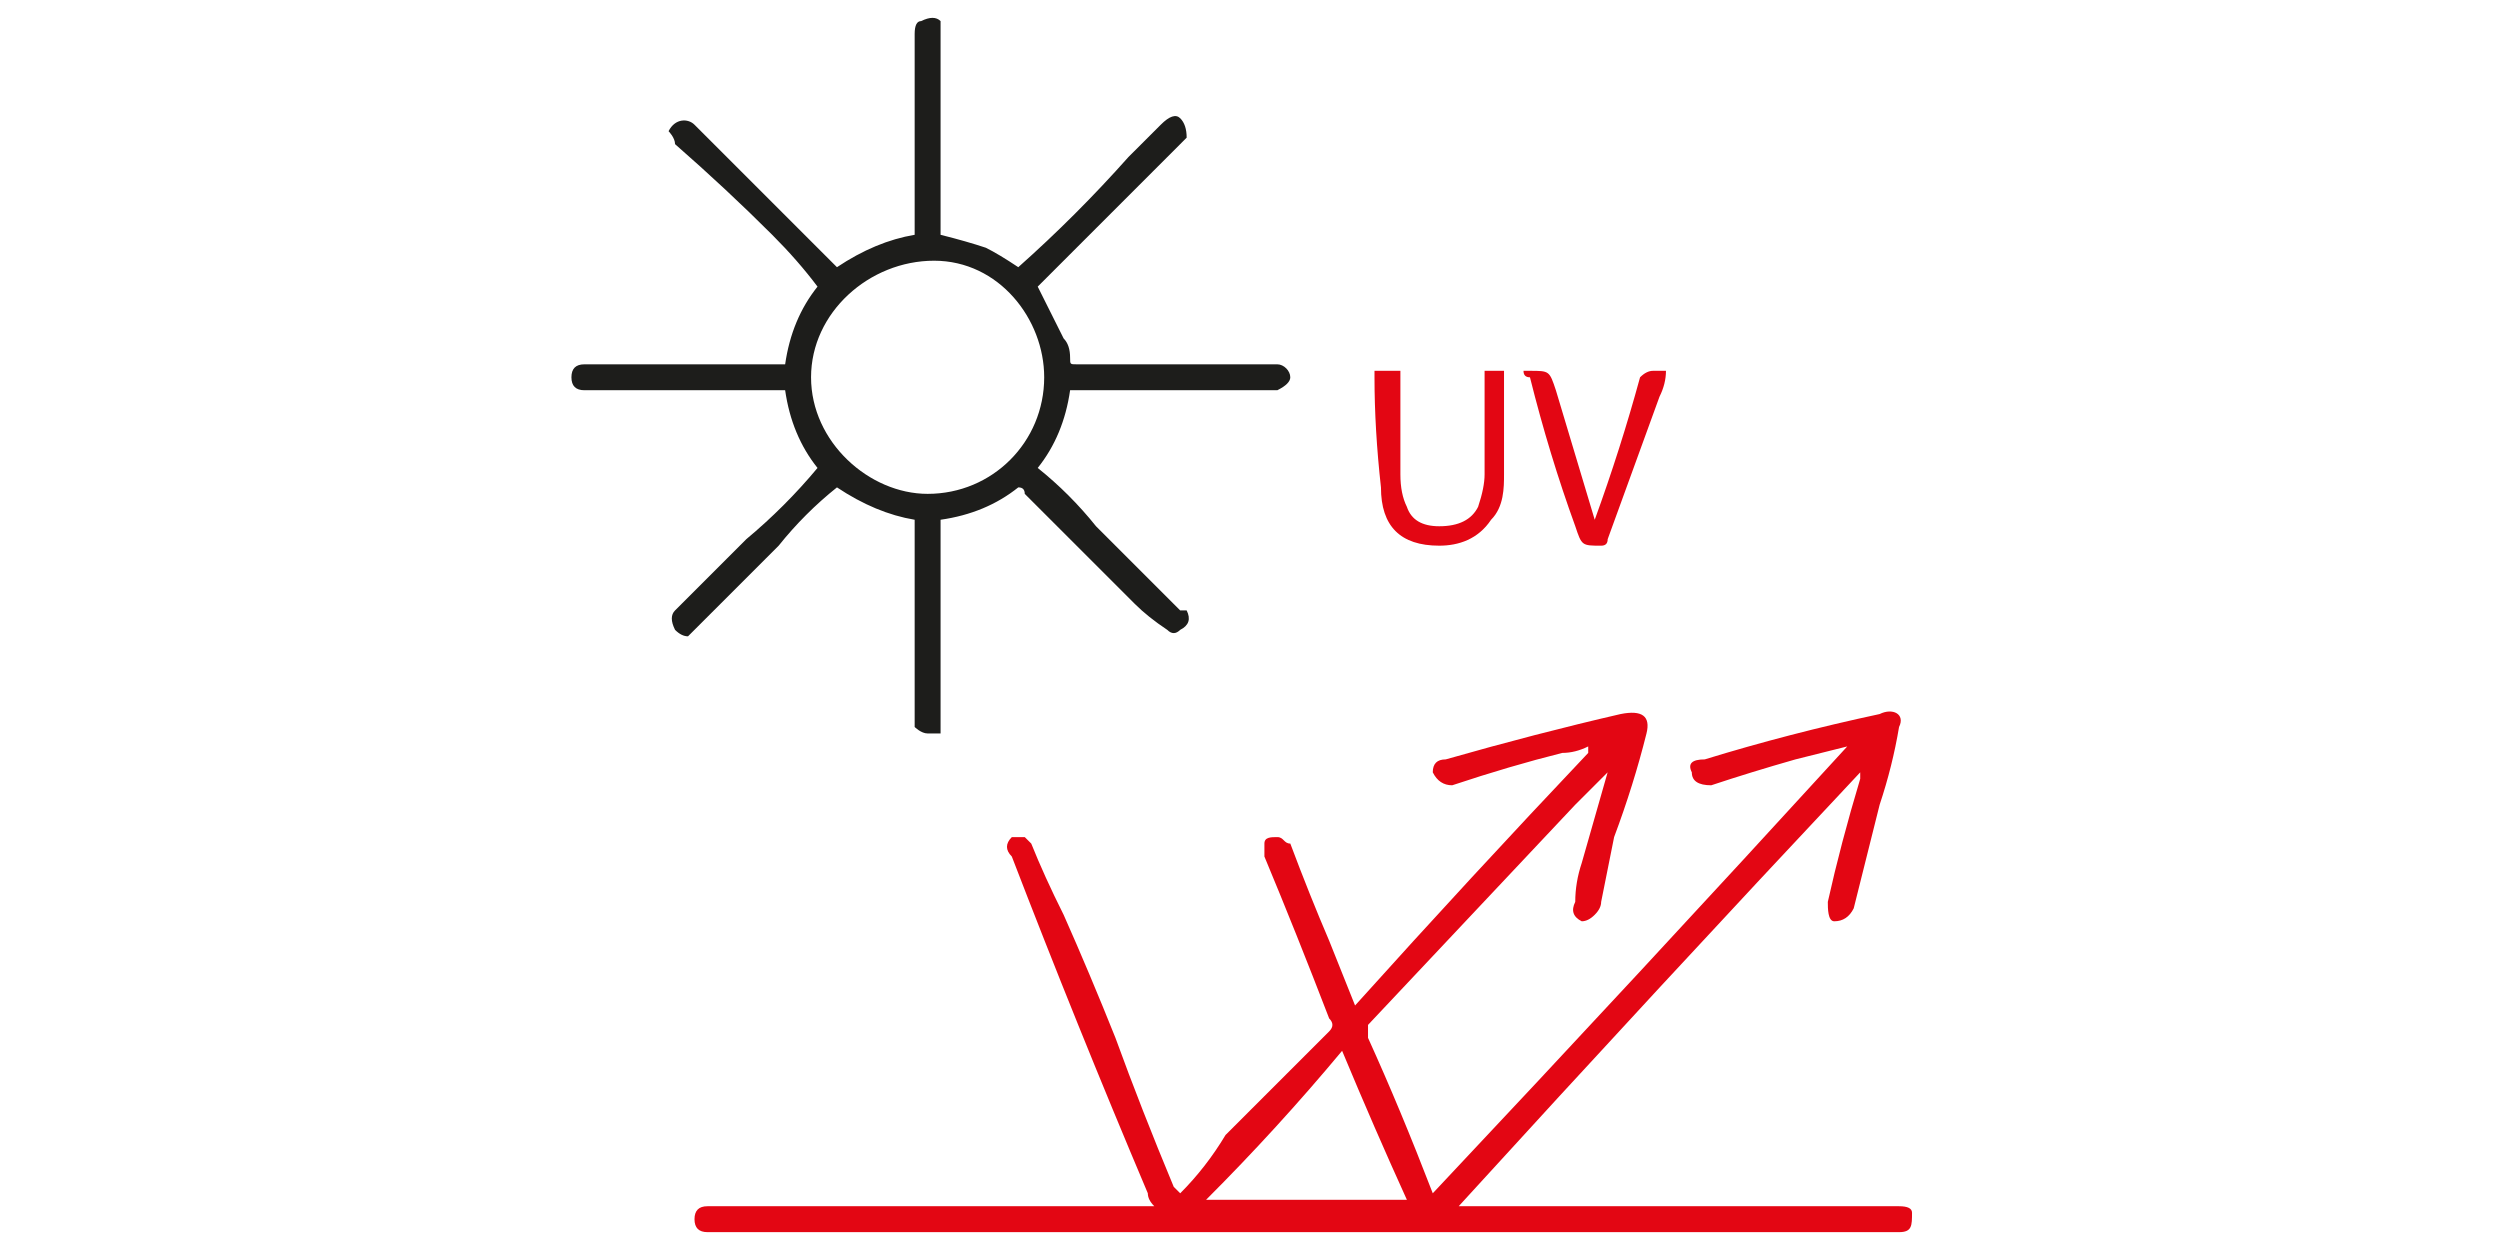 <svg width="140" height="70" viewBox="0 0 140 70" fill="none" xmlns="http://www.w3.org/2000/svg">
<path fill-rule="evenodd" clip-rule="evenodd" d="M75.884 56.307C80.236 51.471 84.588 46.757 88.94 42.163C88.94 41.921 88.94 41.8 88.94 41.8C88.456 42.042 87.972 42.163 87.489 42.163C85.554 42.647 83.499 43.251 81.323 43.976C80.84 43.976 80.477 43.735 80.235 43.251C80.235 42.767 80.477 42.526 80.96 42.526C84.345 41.559 87.61 40.712 90.753 39.987C91.962 39.745 92.445 40.108 92.203 41.075C91.72 43.009 91.115 44.943 90.39 46.878C90.148 48.087 89.907 49.295 89.665 50.504C89.665 50.746 89.544 50.988 89.302 51.23C89.06 51.471 88.819 51.592 88.577 51.592C88.093 51.35 87.972 50.988 88.214 50.504C88.214 49.779 88.335 49.054 88.577 48.328C89.06 46.636 89.543 44.943 90.027 43.251C89.302 43.976 88.697 44.581 88.214 45.064C84.345 49.175 80.477 53.285 76.609 57.395C76.609 57.395 76.609 57.758 76.609 58.12C77.818 60.78 79.026 63.681 80.235 66.824C87.972 58.604 95.71 50.263 103.446 41.8C102.479 42.042 101.512 42.284 100.545 42.526C98.852 43.009 97.281 43.493 95.83 43.976C95.105 43.976 94.742 43.735 94.742 43.251C94.5 42.767 94.742 42.526 95.467 42.526C98.61 41.559 101.875 40.712 105.26 39.987C105.985 39.624 106.71 39.987 106.347 40.712C106.105 42.163 105.743 43.614 105.26 45.064C104.776 46.998 104.292 48.933 103.808 50.867C103.567 51.35 103.204 51.592 102.72 51.592C102.358 51.592 102.358 50.867 102.358 50.504C102.842 48.328 103.446 46.031 104.172 43.614C104.172 43.614 104.172 43.493 104.172 43.251C96.677 51.23 89.182 59.329 81.687 67.549C89.665 67.549 98.368 67.549 106.347 67.549C106.831 67.549 107.073 67.67 107.073 67.912C107.073 68.637 107.072 69 106.347 69C104.655 69 102.962 69 101.27 69C91.841 69 82.533 69 73.345 69C63.674 69 54.003 69 44.332 69C42.881 69 41.31 69 39.617 69C39.134 69 38.892 68.758 38.892 68.275C38.892 67.791 39.134 67.549 39.617 67.549C45.903 67.549 52.189 67.549 58.476 67.549H64.641C64.399 67.308 64.278 67.066 64.278 66.824C61.619 60.538 59.08 54.252 56.662 47.966C56.3 47.603 56.3 47.24 56.662 46.878C56.662 46.878 57.025 46.878 57.387 46.878L57.75 47.24C58.234 48.449 58.838 49.779 59.564 51.23C60.531 53.406 61.498 55.702 62.465 58.12C63.432 60.78 64.52 63.56 65.729 66.461C65.729 66.461 65.85 66.582 66.092 66.824C67.059 65.857 67.905 64.769 68.63 63.56C70.564 61.626 72.499 59.692 74.433 57.758C74.675 57.516 74.675 57.274 74.433 57.032C73.224 53.889 72.016 50.867 70.807 47.966C70.807 47.603 70.807 47.24 70.807 47.24C70.807 46.878 71.169 46.878 71.532 46.878C71.894 46.878 71.894 47.24 72.257 47.24C72.982 49.175 73.708 50.988 74.433 52.68C74.917 53.889 75.4 55.098 75.884 56.307ZM75.158 58.846C72.741 61.747 70.202 64.527 67.542 67.187H78.785C77.576 64.527 76.367 61.747 75.158 58.846Z" fill="#E30613"/>
<path fill-rule="evenodd" clip-rule="evenodd" d="M52.672 13.149C53.64 13.391 54.486 13.633 55.211 13.875C55.694 14.116 56.299 14.479 57.024 14.963C59.2 13.028 61.255 10.973 63.189 8.797C63.915 8.072 64.519 7.468 65.003 6.984C65.486 6.5 65.849 6.38 66.091 6.621C66.333 6.863 66.453 7.226 66.453 7.709C66.211 7.951 66.091 8.072 66.091 8.072C63.431 10.731 60.892 13.27 58.475 15.688C58.112 16.05 58.112 16.051 58.112 16.051C58.596 17.018 59.079 17.985 59.563 18.952C59.804 19.194 59.926 19.556 59.926 20.04C59.926 20.402 59.925 20.402 60.288 20.402C63.915 20.402 67.541 20.402 71.168 20.402C71.168 20.402 71.289 20.402 71.531 20.402C71.894 20.402 72.256 20.765 72.256 21.128C72.256 21.37 72.014 21.611 71.531 21.853C71.531 21.853 71.41 21.853 71.168 21.853C68.508 21.853 65.97 21.853 63.552 21.853C62.343 21.853 61.135 21.853 59.926 21.853C59.684 23.546 59.08 24.996 58.112 26.205C59.321 27.172 60.409 28.26 61.376 29.469C62.827 30.92 64.398 32.491 66.091 34.184C66.091 34.184 66.211 34.184 66.453 34.184C66.695 34.667 66.574 35.03 66.091 35.272C65.849 35.514 65.608 35.514 65.366 35.272C64.64 34.788 64.036 34.305 63.552 33.821C61.618 31.887 59.562 29.832 57.386 27.656C57.386 27.414 57.266 27.293 57.024 27.293C55.815 28.26 54.365 28.865 52.672 29.106V31.282C52.672 34.184 52.672 37.206 52.672 40.349C52.672 40.712 52.672 40.712 52.672 41.074C52.31 41.074 51.947 41.074 51.947 41.074C51.584 41.074 51.221 40.712 51.221 40.712C51.221 40.47 51.221 40.228 51.221 39.986V29.106C49.771 28.865 48.32 28.26 46.87 27.293C45.661 28.26 44.573 29.348 43.606 30.557C42.155 32.008 40.584 33.579 38.891 35.272C38.891 35.272 38.77 35.393 38.528 35.634C38.286 35.634 38.045 35.514 37.803 35.272C37.561 34.788 37.561 34.425 37.803 34.184C39.012 32.975 40.342 31.645 41.793 30.194C43.243 28.985 44.572 27.656 45.781 26.205C44.814 24.996 44.21 23.546 43.968 21.853C42.517 21.853 41.067 21.853 39.616 21.853C37.44 21.853 35.264 21.853 33.088 21.853C33.088 21.853 32.968 21.853 32.726 21.853C32.242 21.853 32 21.611 32 21.128C32 20.644 32.242 20.402 32.726 20.402C36.353 20.402 39.979 20.402 43.606 20.402H43.968C44.21 18.71 44.814 17.259 45.781 16.051C45.056 15.084 44.21 14.116 43.243 13.149C41.55 11.457 39.737 9.764 37.803 8.072C37.803 7.709 37.44 7.347 37.44 7.347C37.803 6.621 38.529 6.621 38.891 6.984C39.617 7.709 40.462 8.556 41.43 9.523C43.122 11.215 44.935 13.028 46.87 14.963C48.32 13.995 49.771 13.391 51.221 13.149V12.787C51.221 9.16 51.221 5.533 51.221 1.907C51.221 1.423 51.343 1.181 51.584 1.181C52.068 0.94 52.431 0.94 52.672 1.181C52.672 1.423 52.672 1.665 52.672 1.907C52.672 5.05 52.672 8.193 52.672 11.336V13.149ZM58.475 21.128C58.475 17.864 55.936 14.6 52.309 14.6C48.683 14.6 45.419 17.501 45.419 21.128C45.419 24.755 48.682 27.656 51.947 27.656C55.573 27.656 58.475 24.755 58.475 21.128Z" fill="#1D1D1B"/>
<path d="M83.137 20.766H84.225C84.225 21.008 84.225 21.129 84.225 21.129C84.225 23.063 84.225 24.876 84.225 26.569C84.225 27.294 84.225 28.382 83.5 29.107C82.775 30.195 81.686 30.558 80.598 30.558C78.422 30.558 77.334 29.47 77.334 27.294C77.092 25.118 76.972 23.063 76.972 21.129C76.972 20.887 76.972 20.766 76.972 20.766H78.422V21.129C78.422 23.063 78.422 24.876 78.422 26.569C78.422 27.294 78.543 27.898 78.785 28.382C79.027 29.107 79.631 29.47 80.598 29.47C81.686 29.47 82.411 29.107 82.774 28.382C83.016 27.657 83.137 27.052 83.137 26.569C83.137 24.634 83.137 22.7 83.137 20.766Z" fill="#E30613"/>
<path d="M85.316 20.766C85.558 20.766 85.678 20.766 85.678 20.766C86.766 20.766 86.767 20.766 87.129 21.854C87.855 24.272 88.579 26.689 89.305 29.107C90.272 26.448 91.118 23.788 91.843 21.129C92.085 20.887 92.327 20.766 92.569 20.766C92.811 20.766 93.053 20.766 93.294 20.766C93.294 21.249 93.173 21.733 92.931 22.217C91.964 24.876 90.997 27.536 90.03 30.195C90.03 30.437 89.909 30.558 89.668 30.558C88.58 30.558 88.579 30.558 88.216 29.47C87.249 26.81 86.403 24.03 85.678 21.129C85.436 21.129 85.316 21.008 85.316 20.766Z" fill="#E30613"/>
</svg>

